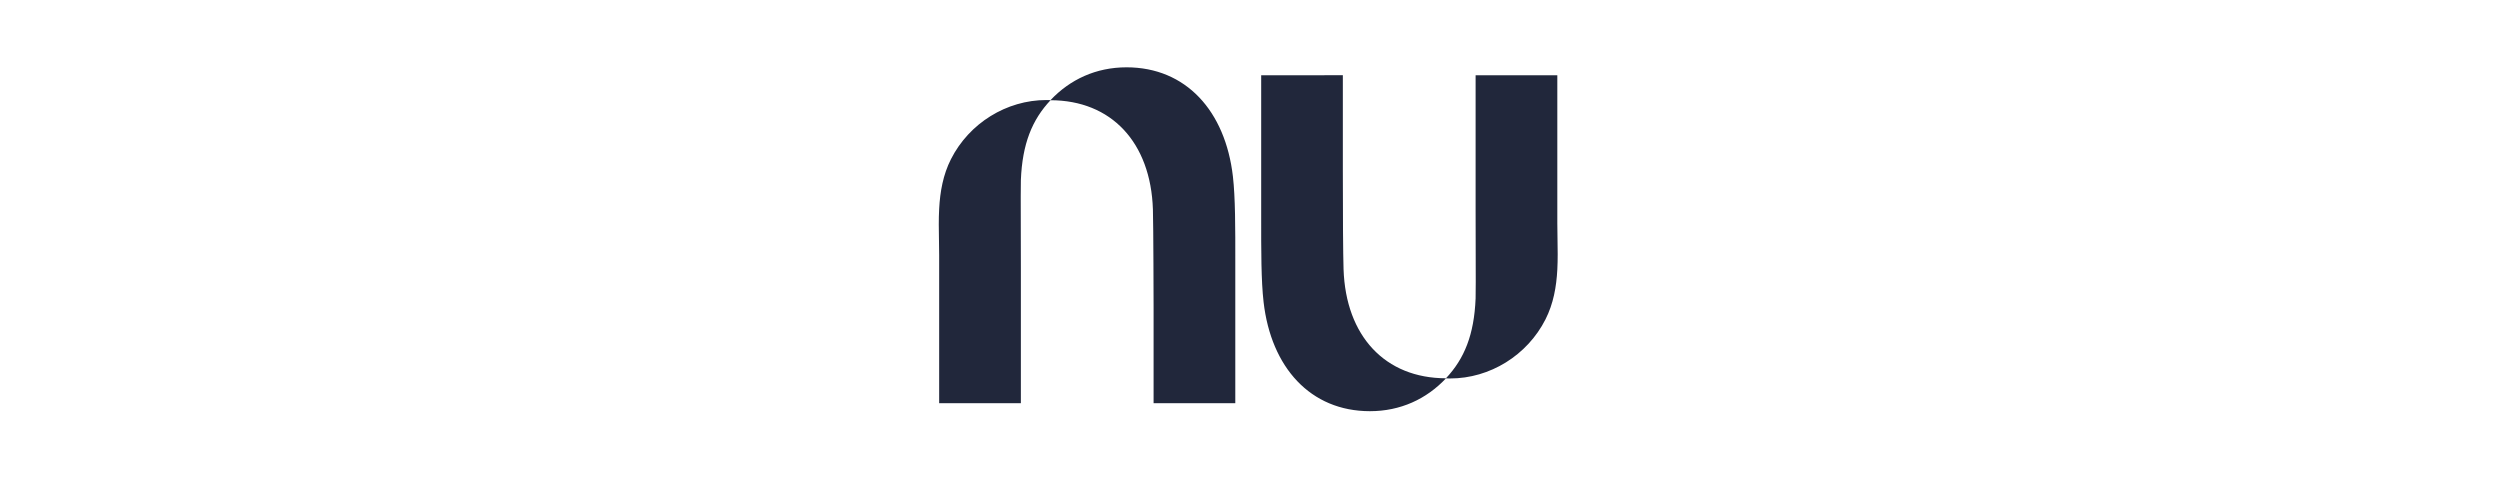 <?xml version="1.0" encoding="UTF-8"?>
<svg xmlns="http://www.w3.org/2000/svg" width="152" height="29" viewBox="0 0 152 29" fill="none">
  <path fill-rule="evenodd" clip-rule="evenodd" d="M68.494 4.093C66.64 4.093 65.061 4.829 63.871 6.088C63.788 6.084 63.703 6.082 63.618 6.082C61.198 6.082 58.928 7.489 57.82 9.674C57.336 10.628 57.157 11.655 57.101 12.7C57.067 13.326 57.078 13.959 57.089 14.587L57.089 14.587L57.09 14.588C57.095 14.9 57.101 15.21 57.101 15.518V24.516H62.069C62.069 24.516 62.073 20.084 62.069 16.273C62.068 15.398 62.066 14.555 62.064 13.805V13.805C62.06 12.359 62.057 11.262 62.069 10.953C62.157 8.733 62.755 7.282 63.871 6.094C67.57 6.097 69.964 8.657 70.097 12.73C70.128 13.665 70.138 18.669 70.138 18.669V24.515H75.106V16.61V16.606C75.106 16.385 75.106 16.167 75.106 15.953V15.949C75.108 13.841 75.109 12.02 74.961 10.728C74.502 6.749 72.107 4.093 68.494 4.093ZM94.696 14.508C94.707 15.135 94.719 15.768 94.685 16.394L94.685 16.393C94.629 17.438 94.449 18.465 93.965 19.419C92.857 21.604 90.587 23.011 88.167 23.011C88.082 23.011 87.998 23.009 87.914 23.006C86.724 24.264 85.146 25 83.291 25C79.678 25 77.283 22.344 76.826 18.365C76.677 17.073 76.678 15.251 76.68 13.141L76.68 12.483V4.578L81.645 4.573V10.42C81.645 13.108 81.658 15.428 81.688 16.364C81.821 20.437 84.216 22.996 87.915 22.999C89.03 21.812 89.628 20.36 89.717 18.141C89.729 17.831 89.726 16.735 89.722 15.289V15.288L89.722 15.264C89.719 14.521 89.717 13.687 89.717 12.82C89.713 9.009 89.717 4.577 89.717 4.577H94.685V13.575C94.685 13.883 94.69 14.194 94.696 14.506L94.696 14.508Z" fill="#21273B"></path>
</svg>
